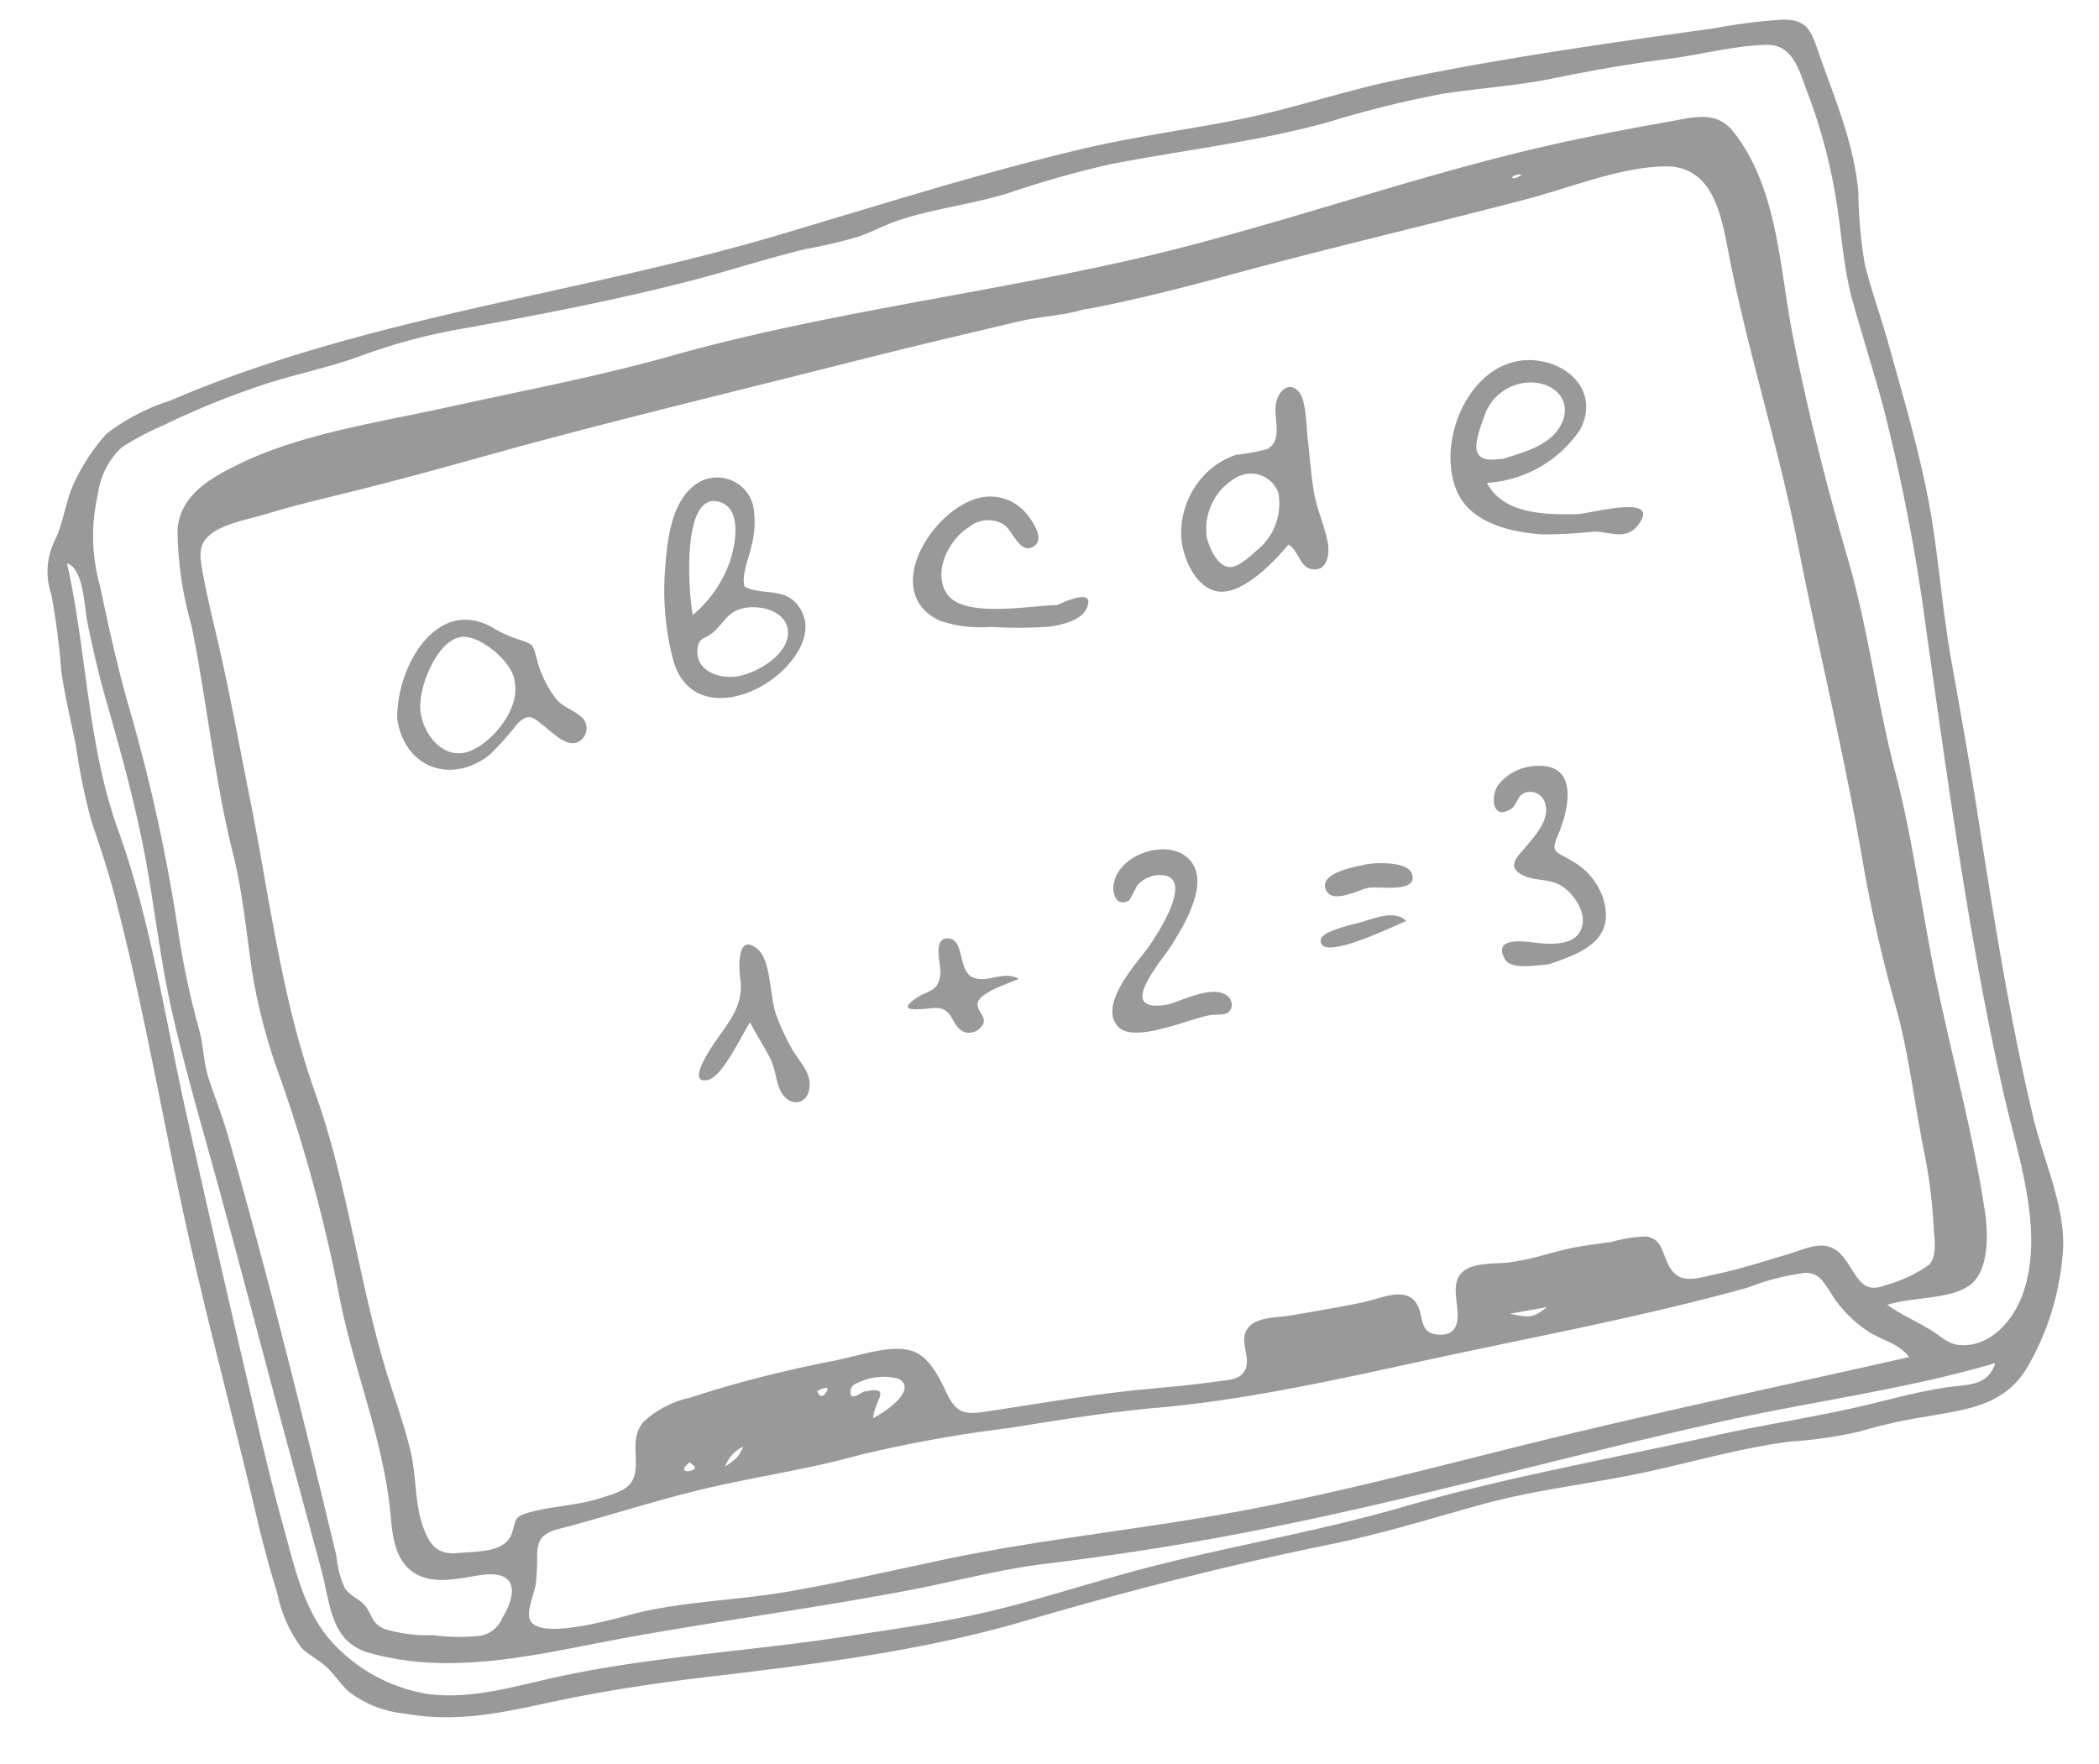 <?xml version="1.0" encoding="UTF-8"?>
<svg xmlns="http://www.w3.org/2000/svg" xmlns:xlink="http://www.w3.org/1999/xlink" width="129.142" height="108.522" viewBox="0 0 129.142 108.522">
  <defs>
    <clipPath id="clip-path">
      <rect id="Rectangle_30" data-name="Rectangle 30" width="115.288" height="89.868" fill="none"></rect>
    </clipPath>
  </defs>
  <g id="Group_13" data-name="Group 13" transform="matrix(0.985, -0.174, 0.174, 0.985, 0, 20.02)" opacity="0.4">
    <g id="Group_12" data-name="Group 12" clip-path="url(#clip-path)">
      <path id="Path_6" data-name="Path 6" d="M105.219,86.709a32.5,32.5,0,0,0-4.444.19,26.283,26.283,0,0,1-4.255-.132c-3.153-.157-6.421.228-9.582.319-3.249.094-6.483-.123-9.728.181-3.212.3-6.4.719-9.628.8-6.494.172-12.946.665-19.406,1.379-6.562.726-13.281.361-19.862-.013-3.251-.185-6.479-.264-9.734-.142-3.126.117-5.915.231-8.894-.867a6.71,6.71,0,0,1-3.161-1.919c-.415-.519-.663-1.138-1.051-1.674-.4-.556-.988-.963-1.372-1.523a8.522,8.522,0,0,1-.878-3.624c-.227-1.7-.353-3.407-.449-5.117C2.418,68.2,1.838,61.844,1.6,55.464c-.248-6.641-.216-13.3-.779-19.926C.691,34,.454,32.5.231,30.976A39.444,39.444,0,0,1,.1,26.228c-.039-1.534-.135-3.069-.09-4.6a44.184,44.184,0,0,0,.218-4.794,4.333,4.333,0,0,1,.82-3.264c.769-1.078,1.063-2.351,1.885-3.414A11.887,11.887,0,0,1,5.3,7.7,12.745,12.745,0,0,1,9.475,6.383C22.2,3.392,35.213,4.321,48.107,2.858c6.53-.741,13.04-1.624,19.608-1.982C70.975.7,74.236.865,77.5.775,80.719.687,83.906.183,87.123.081,93.712-.128,100.413.109,107,.346a34.715,34.715,0,0,1,4.219.205c1.356.218,1.607.794,1.806,2.065.478,3.056,1.243,6.106.964,9.218a27.76,27.76,0,0,0-.379,4.415c.117,1.715.426,3.426.59,5.14.31,3.253.694,6.559.738,9.828.044,3.312-.333,6.612-.328,9.924.005,3.149.019,6.3-.046,9.446-.132,6.452-.255,12.78.126,19.226.163,2.769,1.077,5.982.271,8.668a16.437,16.437,0,0,1-3.339,6.357c-1.776,2-3.932,1.871-6.4,1.871m-39.3-76.093c-1.362.181-2.793-.035-4.17.045q-2.577.15-5.153.3c-3.146.186-6.286.427-9.429.65-6.436.454-12.85.869-19.273,1.5-3.186.311-6.372.6-9.567.8-1.443.091-2.886.2-4.322.37-1.077.13-2.666.106-3.613.7-.751.468-.759,1.193-.761,2.017,0,1.606.117,3.217.2,4.821.154,3.124.166,6.246.239,9.372.145,6.267-.236,12.475.81,18.684,1.028,6.095.579,12.283,1.42,18.372.2,1.436.427,2.871.52,4.319.1,1.529-.3,3.133-.068,4.629.2,1.279.573,1.966,1.854,2.067,1.157.091,2.835.492,3.456-.594.421-.735.253-.989,1.18-1.092,1.533-.171,3.093.1,4.644-.124,1.071-.152,2.012-.19,2.341-1.274.31-1.021.094-2.054.977-2.853a6.119,6.119,0,0,1,3.137-.992c1.684-.244,3.379-.414,5.076-.528,1.4-.094,2.8-.148,4.2-.173,1.329-.024,3.394-.389,4.612.225,1.029.519,1.4,1.919,1.684,2.941.415,1.488,1,1.516,2.484,1.553,3.238.08,6.409.084,9.645.346,1.493.121,2.99.25,4.488.3.612.019,1.31.141,1.708-.4.443-.6.052-1.594.4-2.228.534-.964,2.028-.593,2.968-.586,1.507.011,3.015.015,4.522-.024,1.058-.027,2.744-.555,3.217.674.321.832-.182,1.734.871,2.059,1.115.343,1.458-.393,1.531-1.272.054-.656,0-1.619.538-2.106.682-.621,1.991-.311,2.8-.234,1.579.15,3.057-.185,4.633-.184.7,0,1.394.046,2.091.068a8.076,8.076,0,0,1,2.175.042c.835.3.781,1.015.977,1.794.376,1.506,1.43,1.281,2.805,1.234,1.536-.053,3.058-.265,4.585-.441,1.294-.149,2.509-.6,3.273.661.678,1.121.64,2.6,2.27,2.263a8.658,8.658,0,0,0,2.9-.772c.617-.465.6-1.6.685-2.282a30.933,30.933,0,0,0,.222-4.658c-.073-3.029.138-6.2-.177-9.2a88.025,88.025,0,0,1-.433-9.5c.013-6.442-.411-12.883-.539-19.325-.124-6.277-1-12.509-1.082-18.773-.03-2.28-.109-5.191-2.955-5.63-2.731-.421-5.843.27-8.574.5-6.266.518-12.542.846-18.806,1.417-3.06.279-6.126.516-9.2.548m37.922,68.907c.725.72,1.571,1.288,2.337,1.959.556.487.9,1.057,1.638,1.234,1.829.442,3.484-.958,4.318-2.417,2.014-3.522,1.188-8.383,1-12.228-.466-9.628-.052-19.277.257-28.905A116.163,116.163,0,0,0,113.194,25c-.2-2.221-.5-4.431-.716-6.651-.218-2.265.1-4.513.09-6.78a34.171,34.171,0,0,0-.61-6.428C111.7,3.785,111.6,2.149,110,1.907c-1.962-.3-4.157-.1-6.151-.2-2.416-.121-4.791-.108-7.207-.048-2.24.056-4.476-.2-6.714-.249a62.806,62.806,0,0,0-7.278.49c-4.595.437-9.145.136-13.743.222a63.6,63.6,0,0,0-6.5.668c-2.259.273-4.534.131-6.785.45-.906.129-1.769.42-2.669.572A32.522,32.522,0,0,1,49.549,4c-2.356.146-4.7.485-7.049.673-4.713.377-9.459.451-14.185.476a35.828,35.828,0,0,0-6.6.523c-2.153.413-4.374.432-6.549.76A50.637,50.637,0,0,0,8.793,7.81a16.879,16.879,0,0,0-2.724.882,4.747,4.747,0,0,0-1.943,2.58,11.4,11.4,0,0,0-.856,5.61c.088,2.473.18,4.949.435,7.411a106.689,106.689,0,0,1,.611,14.139,51.086,51.086,0,0,0,.213,6.385c.092.974-.086,1.937.04,2.915.161,1.248.433,2.476.563,3.733.924,8.86,1.545,17.786,2.078,26.667a6.367,6.367,0,0,0,.15,2c.245.612.808.84,1.071,1.359.35.692.195,1.143.965,1.615a9.445,9.445,0,0,0,2.852.87,11.667,11.667,0,0,0,2.889.538,1.8,1.8,0,0,0,1.461-.85c1.2-1.365,1.363-2.692-.667-2.812-1.349-.08-3.04.151-4.151-.819-1.08-.944-.96-2.5-.851-3.787.383-4.526-.661-9.1-.76-13.645A95.753,95.753,0,0,0,8.946,48.71a35.345,35.345,0,0,1-.593-6.717c.059-2.512.29-4.988.109-7.5-.339-4.724.055-9.54-.076-14.287a22.046,22.046,0,0,1,.18-5.937c.527-2.025,2.439-2.73,4.268-3.268C17.011,9.771,21.873,9.93,26.2,9.748c4.707-.2,9.412-.247,14.1-.716,9.553-.955,19.251-.433,28.839-.895,9.223-.445,18.341-2.145,27.566-2.51,2.2-.087,4.4-.108,6.6-.111,1.479,0,2.948-.192,3.75,1.282,2.109,3.876,1.346,8.751,1.428,12.958.092,4.735.435,9.466.949,14.173.487,4.458.226,8.975.591,13.455.358,4.389.106,8.855.249,13.259.152,4.712.591,9.506.48,14.217-.031,1.345-.348,3.739-1.76,4.379s-3.6.049-5.153.285m.757,3.394c-.442-.906-1.431-1.3-2.154-1.944a7.7,7.7,0,0,1-1.955-2.915c-.3-.687-.487-1.212-1.263-1.351a14.888,14.888,0,0,0-3.666.278c-6.151.587-12.243.679-18.41.889-6.2.211-12.431.606-18.623.069-3.066-.266-6.083-.307-9.156-.356a82.181,82.181,0,0,0-9.388.031c-3.106.306-6.158.211-9.267.363-3,.147-5.972.559-8.958.836-1.264.117-2.1-.006-2.369,1.363a14.18,14.18,0,0,1-.4,1.786c-.182.543-.768,1.388-.754,1.962.041,1.7,5.856.887,7.053.849,3.031-.1,6.056.357,9.092.353,3.149,0,6.3-.162,9.442-.269,6.251-.213,12.488.286,18.742.226,6.986-.066,13.905-.748,20.874-1.163,7.049-.419,14.108-.671,21.162-1.006m5.152,1.285c-5.555.63-11.308.366-16.9.6-5.828.246-11.643.7-17.464,1.077-5.622.364-11.2.618-16.83.581-2.876-.019-5.69-.115-8.558-.267-2.733-.145-5.493.1-8.228.142-5.915.085-11.816-.167-17.729-.148-5.277.017-10.961.564-15.89-1.837-2.225-1.084-1.81-3.348-2-5.486q-.38-4.316-.768-8.631c-.518-5.872-.974-11.748-1.547-17.615-.309-3.167-.638-6.353-.774-9.532-.14-3.279.1-6.57.037-9.852-.057-3.222-.377-6.414-.706-9.617-.162-1.569-.23-3.142-.278-4.718-.027-.891.366-3.249-.6-3.773C1.775,20.674.8,26.278,1.751,31.8c1.018,5.876.829,11.982,1.1,17.925q.4,8.757.882,17.5c.157,2.9.312,5.81.592,8.7.244,2.515.339,5.364,1.788,7.525a10.175,10.175,0,0,0,5.172,4.031c2.661.832,5.467.436,8.2.339,5.88-.209,11.864.521,17.752.645,2.968.062,5.937.192,8.9.021,2.946-.169,5.876-.579,8.813-.856,5.789-.545,11.633-.428,17.407-1.051,6.522-.7,13.092-.692,19.643-.985,3.194-.142,6.4-.038,9.587-.234,1.656-.1,3.311-.254,4.971-.207,1.271.036,2.494.4,3.194-.948M41.2,75.529c.724-.212,3.01-1.208,1.977-2.1a3.638,3.638,0,0,0-2.377-.242c-.308.093-.551.064-.675.43-.246.725.674.213.806.21,1.839-.034.531.607.269,1.7m39.677.495c1.24.491,1.356.483,2.32,0Zm-49.17.869c.9-.437.9-.437,1.326-1.03a2.187,2.187,0,0,0-1.326,1.03m-2.221-.113c.791-.037.1-.468.123-.541,0,.011-.848.456-.123.541m9.178-3.351c.351-.436-.6-.137-.566-.133,0,0,.08.675.566.133M93.794,7.17a.671.671,0,0,0-.59.015c-.114.256.643-.044.59-.015M42.315,23.8c1.05.784,2.5.4,3.116,1.9.581,1.422-.49,2.719-1.592,3.493-2.469,1.735-6.386,1.789-6.652-1.826a17.052,17.052,0,0,1,.5-5.527c.418-1.606,1.014-3.793,2.57-4.672a2.281,2.281,0,0,1,3.431,1.762,5.576,5.576,0,0,1-.53,2.464c-.232.618-.964,1.716-.846,2.4m-1.323,5.351c1.181-.012,3.248-.762,3.457-2.13.217-1.411-1.761-2.172-2.9-1.866-.684.185-1.076.782-1.677,1.1-.573.3-.915.149-1.091.841-.346,1.358,1.11,2.069,2.207,2.058m-2.117-4.2a7.518,7.518,0,0,0,2.83-2.862c.508-.947,1.336-3.079-.054-3.718-2.186-1-2.821,5.377-2.775,6.579M75.7,27.059c-1.009.865-3.281,2.545-4.735,2.1-1.329-.406-1.789-2.351-1.692-3.559A5.157,5.157,0,0,1,71.34,21.96a4.679,4.679,0,0,1,2.163-.895,12.15,12.15,0,0,0,1.913-.009c1.161-.369.655-1.9,1.1-2.825.293-.6.971-1.061,1.439-.323.376.592.087,2.212.047,2.9-.063,1.1-.182,2.185-.2,3.282s.291,2.19.3,3.274c.008.692-.333,1.8-1.289,1.423-.678-.266-.576-1.3-1.123-1.727m-4.86-1.221c.071.621.326,1.784,1.066,1.958.51.12,1.4-.456,1.789-.7a3.71,3.71,0,0,0,1.958-3.261,1.791,1.791,0,0,0-2.361-1.4,3.625,3.625,0,0,0-2.452,3.4m17.551-.391c.656,2.1,3.246,2.567,5.149,2.865.755.118,5.361-.377,3.575,1.293-.943.882-1.81.075-2.81-.063a28.5,28.5,0,0,1-3.112-.376c-1.87-.469-4.189-1.43-4.7-3.5-.848-3.481,2.57-8.422,6.451-7.016,2.052.743,3.094,2.809,1.622,4.619a7.47,7.47,0,0,1-6.18,2.181M89.6,24.162c1.381-.167,3.206-.311,4.019-1.627.766-1.239-.108-2.393-1.389-2.674A3.008,3.008,0,0,0,88.9,21.451c-.248.411-.891,1.51-.781,2.018.145.673.923.624,1.48.694M19.847,28.128c.462-3.176,3.781-7.215,6.9-4.431a7.469,7.469,0,0,0,1.492.973c.733.41.621.454.712,1.342A6.723,6.723,0,0,0,29.7,28.59c.348.624,1.192.994,1.464,1.568a.954.954,0,0,1-.666,1.28c-.715.109-1.324-.776-1.73-1.231-.638-.714-.841-1.154-1.716-.521a17.716,17.716,0,0,1-2,1.57c-2.6,1.391-5.278-.1-5.2-3.129M27.36,27.07c.125-1.167-1.679-3.344-2.882-3.261-1.476.1-2.9,2.513-3.106,3.781-.248,1.509.776,3.6,2.566,3.218,1.518-.325,3.516-2.1,3.422-3.738M90.971,51.822a4.132,4.132,0,0,0-1.509-2.583c-.852-.748-1.2-.688-.556-1.676.952-1.467,2.108-4.192-.66-4.452a3.1,3.1,0,0,0-2.4.745c-.649.66-.727,2.116.492,1.608.45-.188.5-.775,1.09-.846a.944.944,0,0,1,1.049.9c.131,1.01-1.025,1.884-1.682,2.432-.56.467-1.3.918-.547,1.561.793.681,1.809.467,2.58,1.4.6.732,1.11,2.07.257,2.849-.647.591-1.835.307-2.582.094-.569-.162-2.641-.932-2.143.607.259.8,1.925.721,2.579.815,2.148-.319,4.389-.736,4.031-3.455M54.489,26.394c-.659-1.5.724-3.287,2.028-3.8a1.861,1.861,0,0,1,2.182.235c.442.445.662,2.109,1.638,1.575.709-.387-.014-1.813-.328-2.254a2.886,2.886,0,0,0-2.194-1.225c-3.055-.166-7.494,4.638-4.036,7.023a7.62,7.62,0,0,0,2.961.907,27.524,27.524,0,0,0,3.57.618c.708.04,2-.02,2.456-.668.876-1.256-1.279-.653-1.737-.555-1.513-.258-5.8-.165-6.541-1.857m9.949,23.57c1.082-1.2,3.254-3.764,1.551-5.266-1.25-1.1-4.094-.551-4.547,1.2-.172.664.1,1.251.781,1.023.1-.033.6-.782.728-.87a1.921,1.921,0,0,1,1.18-.377c2.7.209-.592,3.662-1.266,4.315-.859.835-3.63,2.915-2.644,4.451.8,1.253,4.6.226,5.779.292.5.028,1.091.3,1.328-.318a.762.762,0,0,0-.432-.881c-.8-.5-2.565.014-3.407.1-3.392,0-.008-2.6.949-3.661M38.823,52.695c.194.663.078,1.45.281,2.066.38,1.156,1.661,1.115,1.832-.221.1-.744-.462-1.546-.708-2.242a13.928,13.928,0,0,1-.6-2.285c-.182-1.06.284-3.282-.4-4.109-1.088-1.308-1.36.935-1.382,1.615-.049,1.482-.98,2.328-1.965,3.3-.254.251-2.6,2.544-1.051,2.459.907-.051,2.571-2.439,3.148-3.043.24.835.6,1.627.847,2.459m13.1-2.811c-.777-.547-.118-2.249-.939-2.567-1.076-.417-.826,1.445-.946,1.94-.29,1.2-.919.911-1.8,1.323-1.536.715.643.7,1.086.768,1.189.183.744,1.331,1.555,1.789a.973.973,0,0,0,1.23-.356c.2-.421-.317-.873-.131-1.291.282-.634,2.146-.837,2.744-1.007-.9-.705-1.977-.026-2.792-.6m22.328-1.6c.121,1.086,1.943.446,2.589.427.624-.019,3.032.9,2.8-.4-.141-.813-2.162-1.078-2.766-1.043s-2.741.006-2.627,1.02M76.173,50.7c-.479.06-2.612.107-2.751.656-.353,1.4,4.659-.1,5.383-.228-.516-.787-1.79-.533-2.632-.428" transform="translate(0 0)"></path>
    </g>
  </g>
</svg>
